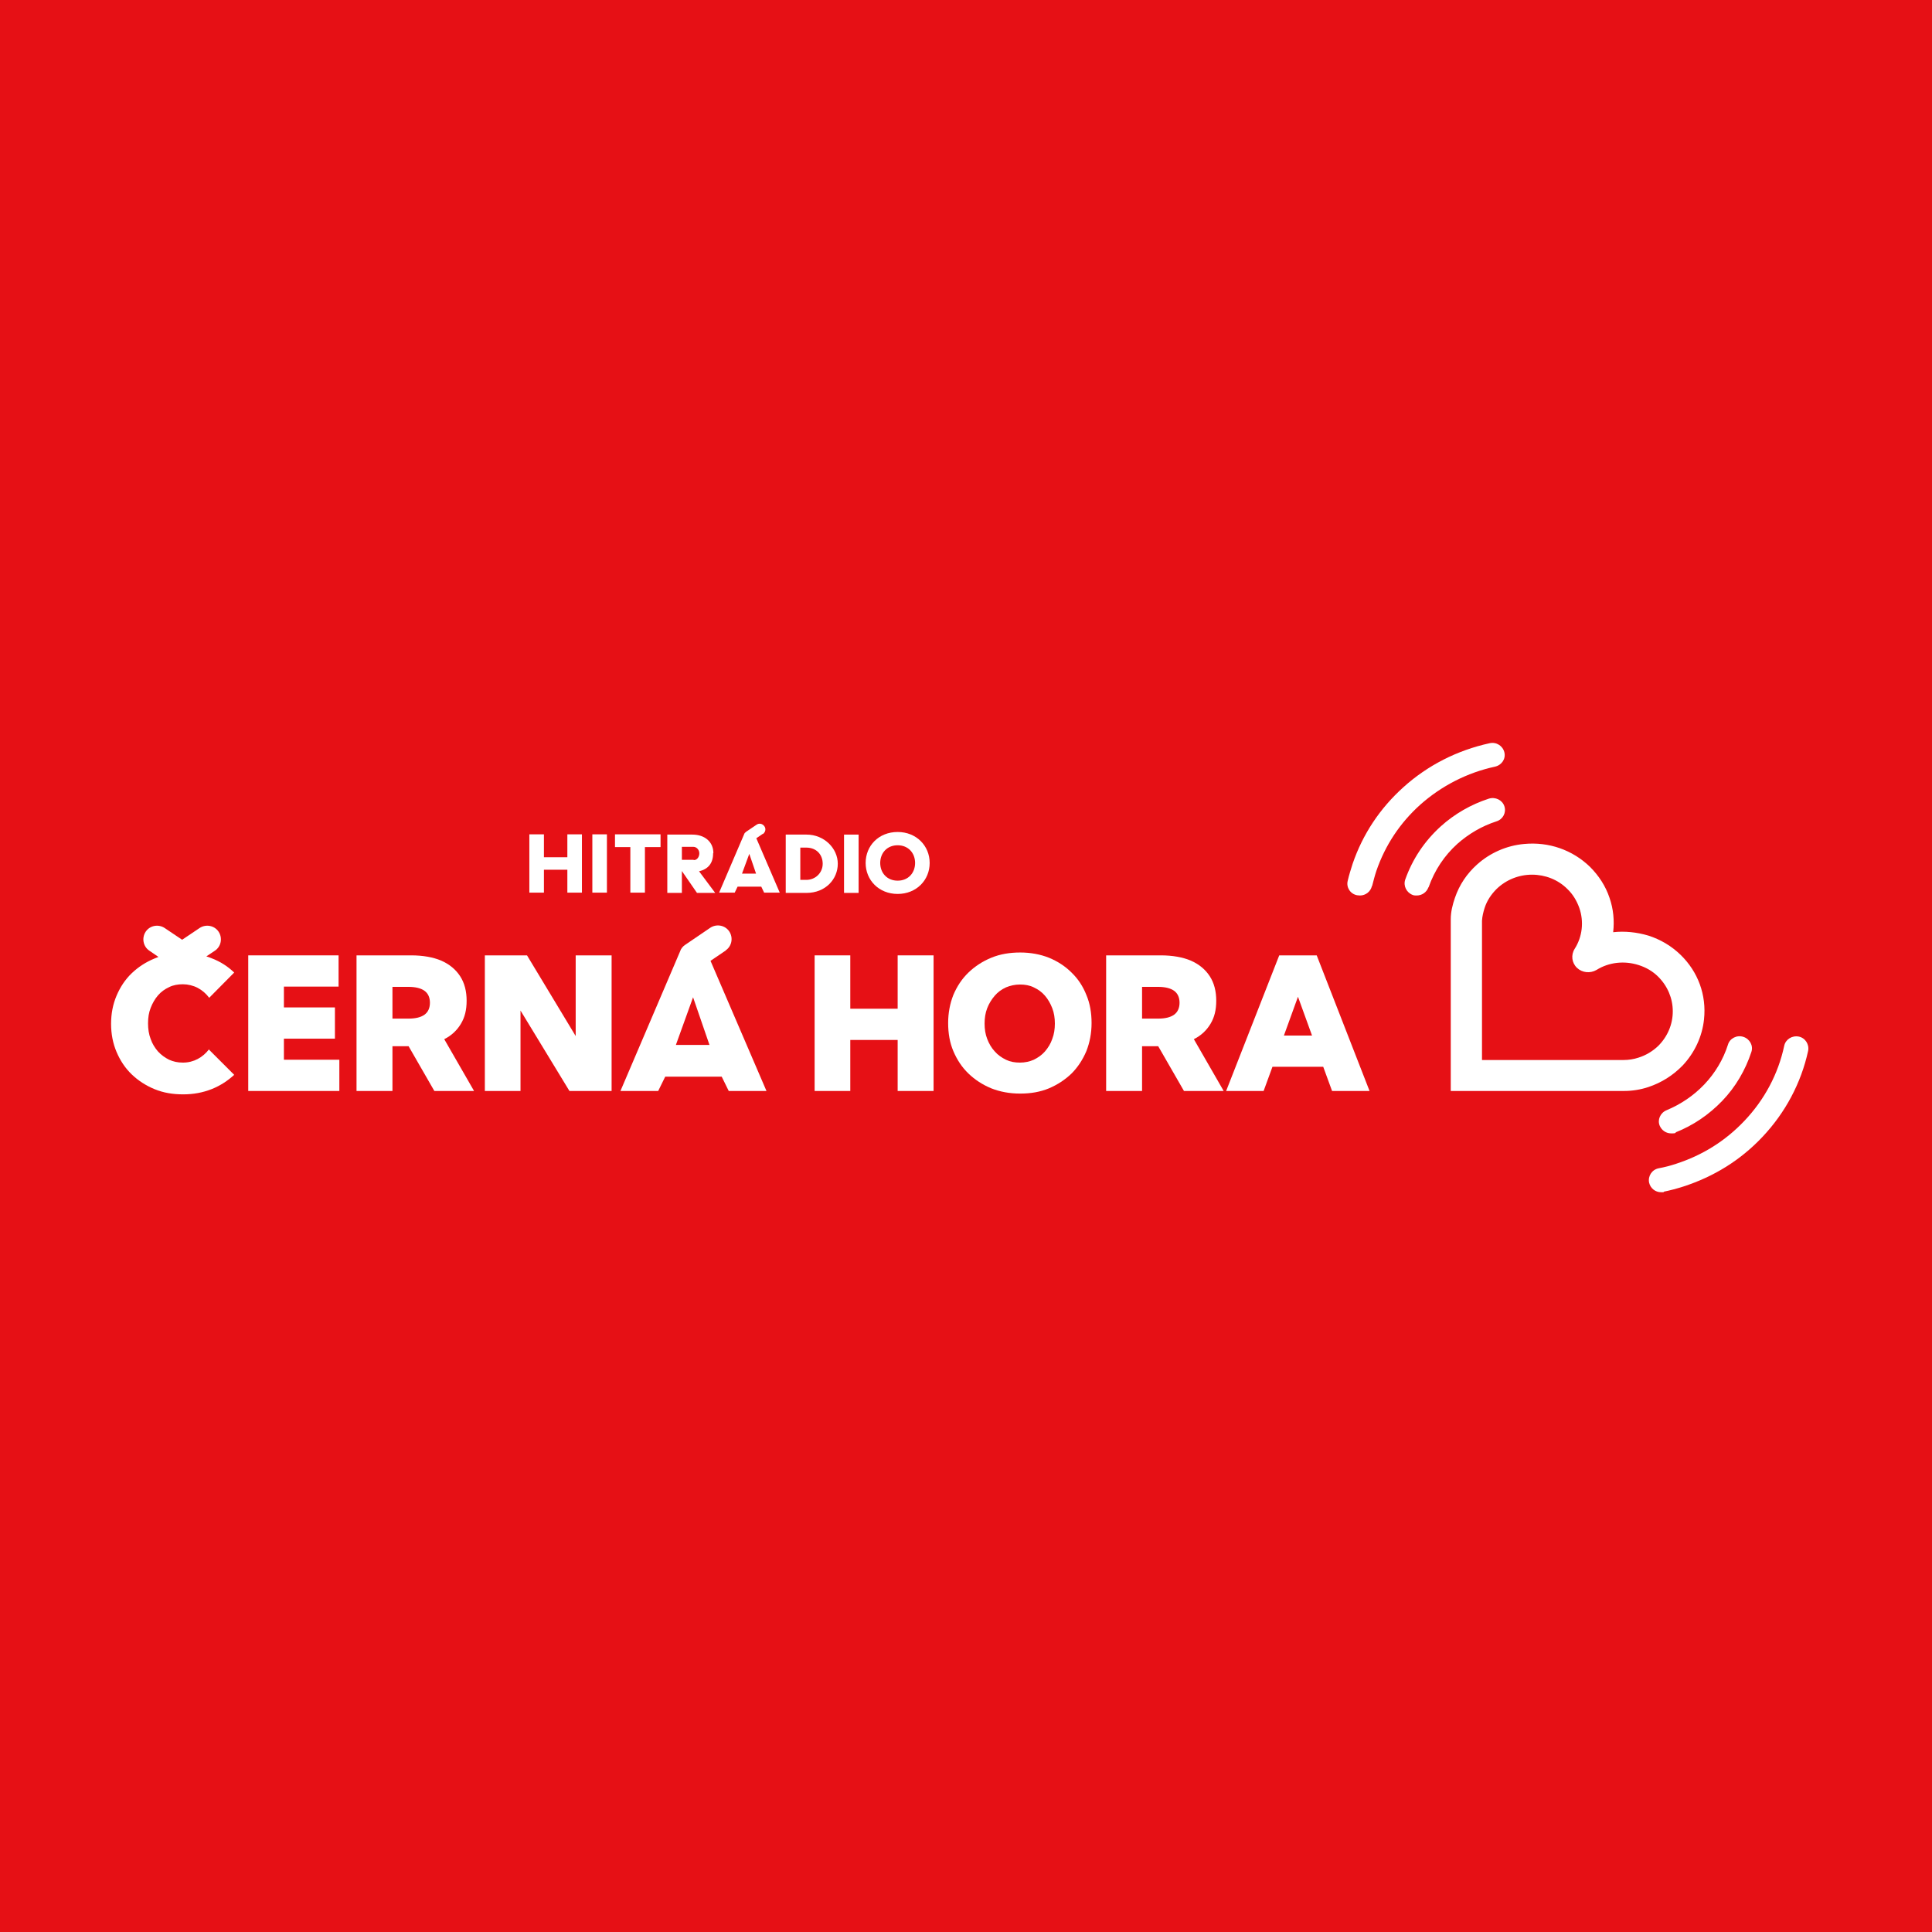 <?xml version="1.0" encoding="UTF-8" standalone="no"?>
<!DOCTYPE svg PUBLIC "-//W3C//DTD SVG 1.1//EN" "http://www.w3.org/Graphics/SVG/1.1/DTD/svg11.dtd">
<svg width="100%" height="100%" viewBox="0 0 1080 1080" version="1.1" xmlns="http://www.w3.org/2000/svg" xmlns:xlink="http://www.w3.org/1999/xlink" xml:space="preserve" xmlns:serif="http://www.serif.com/" style="fill-rule:evenodd;clip-rule:evenodd;stroke-linejoin:round;stroke-miterlimit:2;">
    <rect x="-10.291" y="-11.021" width="1101.85" height="1106.14" style="fill:rgb(230,16,21);"/>
    <g id="hitradio-cerna-hora-logo-primarni.svg" transform="matrix(1.455,0,0,1.455,536.497,540.603)">
        <g transform="matrix(1,0,0,1,-420.95,-181.4)">
            <g>
                <g id="Vrstva_1">
                    <g id="Vrstva_1-2">
                        <g>
                            <path d="M345.3,130.3C346.3,129.6 346.6,128.3 345.9,127.3C345.2,126.3 343.9,126 342.9,126.7L338.9,129.4C338.5,129.7 338.2,130 338.1,130.4L328.5,152.8L334.5,152.8L335.6,150.5L344.7,150.5L345.8,152.8L351.8,152.8L342.8,131.9L345.3,130.2L345.3,130.3ZM337.3,145.5L340.1,137.9L342.7,145.5L337.3,145.5Z" style="fill:white;fill-rule:nonzero;"/>
                            <rect x="279.8" y="130.4" width="5.6" height="22.4" style="fill:white;"/>
                            <path d="M288.5,135.3L294.4,135.3L294.4,152.8L300,152.8L300,135.3L306,135.3L306,130.4L288.5,130.4L288.5,135.3Z" style="fill:white;fill-rule:nonzero;"/>
                            <path d="M270.2,139.2L261.2,139.2L261.2,130.4L255.6,130.4L255.6,152.8L261.2,152.8L261.2,144L270.2,144L270.2,152.8L275.8,152.8L275.8,130.4L270.2,130.4L270.2,139.2Z" style="fill:white;fill-rule:nonzero;"/>
                            <path d="M362.1,130.5L354.1,130.5L354.1,152.9L362.1,152.9C369.4,152.9 374.1,147.6 374.1,141.7C374.1,135.8 368.9,130.5 362.1,130.5M362,147.9L359.7,147.9L359.7,135.5L362,135.5C365.9,135.5 368.3,138.2 368.3,141.7C368.3,145.2 365.5,147.9 362,147.9" style="fill:white;fill-rule:nonzero;"/>
                            <rect x="376.5" y="130.5" width="5.6" height="22.4" style="fill:white;"/>
                            <path d="M397.1,129.5C389.8,129.5 384.8,134.8 384.8,141.4C384.8,148 389.9,153.3 397.1,153.3C404.3,153.3 409.4,148 409.4,141.4C409.4,134.8 404.3,129.5 397.1,129.5M397.1,148.2C393,148.2 390.4,145.2 390.4,141.4C390.4,137.6 393,134.6 397.1,134.6C401.2,134.6 403.8,137.6 403.8,141.4C403.8,145.2 401.2,148.2 397.1,148.2" style="fill:white;fill-rule:nonzero;"/>
                            <path d="M326.3,137.6C326.3,133.4 323.1,130.5 318.2,130.5L308.6,130.5L308.6,152.9L314.2,152.9L314.2,144.5L320,152.9L327,152.9L320.8,144.6C324.2,143.8 326.2,141.6 326.2,137.7M318.7,140.2L314.2,140.2L314.2,135.2L318.6,135.2C319.9,135.2 320.9,136.4 320.9,137.7C320.9,139 320.1,140.3 318.8,140.3" style="fill:white;fill-rule:nonzero;"/>
                            <path d="M676.2,229L609.6,229L609.6,163C609.6,160.2 610.3,157.4 611.2,154.8C612.9,149.8 615.8,145.5 619.7,142C624.7,137.5 631.1,134.7 637.8,134.1C647.3,133.2 656.4,136.4 663.1,142.9C666.5,146.3 669.1,150.3 670.6,154.8C672.1,159.1 672.5,163.6 672,168C676.5,167.5 681.1,168 685.5,169.3C690.2,170.8 694.4,173.3 697.9,176.7C704.6,183.2 707.9,192.1 706.9,201.5C706.2,208.1 703.3,214.3 698.7,219.2C695,223 690.6,225.8 685.5,227.5C682.5,228.5 679.3,229 676.2,229ZM621.6,217.1L676.1,217.1C677.9,217.1 679.9,216.8 681.7,216.2C684.6,215.3 687.2,213.7 689.3,211.7C692.9,208.1 694.9,203.4 694.9,198.4C694.9,193.4 692.9,188.7 689.3,185.1C687.2,183 684.6,181.5 681.7,180.6C676.3,178.9 670.4,179.5 665.6,182.5C663.2,183.9 660.1,183.6 658.1,181.7C656.1,179.8 655.7,176.8 657.2,174.4C660.2,169.7 660.8,163.9 659,158.7C658,155.9 656.5,153.4 654.4,151.4C650.8,147.8 645.9,145.9 640.8,145.9C635.7,145.9 630.8,147.9 627.2,151.4C625.1,153.5 623.5,155.9 622.6,158.7C622.1,160.3 621.7,161.9 621.6,163.6L621.6,217.3L621.6,217.1ZM696,244.9C702.8,242.2 708.8,238.1 713.9,232.8C719,227.5 722.8,221 725.1,214C725.9,211.6 724.5,209 722,208.2C719.5,207.4 716.8,208.8 716.1,211.2C714.3,216.9 711.1,222.2 707,226.5C702.9,230.8 698,234.1 692.5,236.4C690.1,237.4 688.9,240.1 689.9,242.4C690.7,244.2 692.4,245.3 694.3,245.3C696.2,245.3 695.5,245.2 696.1,245M601.1,150.7C603.4,144.2 607.1,138.6 612.2,134C616.5,130.2 621.6,127.2 627.2,125.4C629.7,124.6 631,122 630.2,119.6C629.4,117.2 626.7,115.9 624.2,116.7C617.4,118.9 611,122.6 605.8,127.3C599.5,133 594.9,139.9 592.1,147.8C591.3,150.2 592.6,152.8 595,153.7C595.5,153.9 596,153.9 596.5,153.9C598.5,153.9 600.3,152.7 601,150.8M579.4,150.2C579.9,148.3 580.4,146.3 581,144.5C584.4,134.6 590.1,126 597.9,119C606,111.8 615.9,106.7 626.6,104.4C629.2,103.8 630.8,101.4 630.2,98.9C629.6,96.4 627.1,94.8 624.5,95.4C612.1,98.1 600.7,103.9 591.4,112.3C582.4,120.4 575.8,130.3 571.9,141.7C571.2,143.9 570.5,146.1 570,148.3C569.4,150.8 571,153.3 573.6,153.8C574,153.8 574.3,153.9 574.7,153.9C576.9,153.9 578.8,152.4 579.3,150.3M691.4,267.7C693.9,267.2 696.5,266.5 699,265.7C710.7,261.9 720.9,255.6 729.3,246.7C738.1,237.4 744.2,226 746.9,213.6C747.4,211.1 745.8,208.6 743.3,208.1C740.7,207.6 738.2,209.2 737.7,211.7C735.4,222.5 730.1,232.4 722.4,240.5C715.1,248.2 706.3,253.7 696.1,257C694,257.7 691.7,258.3 689.5,258.7C686.9,259.2 685.3,261.7 685.8,264.2C686.3,266.4 688.2,267.9 690.4,267.9C692.6,267.9 691.1,267.9 691.4,267.8" style="fill:white;fill-rule:nonzero;"/>
                            <path d="M147.6,229L147.6,176.9L182.3,176.9L182.3,188.9L161.3,188.9L161.3,196.9L180.9,196.9L180.9,208.9L161.3,208.9L161.3,217L182.6,217L182.6,229L147.6,229Z" style="fill:white;fill-rule:nonzero;"/>
                            <path d="M234.3,229L219.1,229L209.2,211.8L203,211.8L203,229L189.2,229L189.2,176.9L210.2,176.9C214.7,176.9 218.6,177.6 221.7,178.9C224.9,180.3 227.3,182.3 229,184.9C230.7,187.5 231.5,190.7 231.5,194.3C231.5,197.9 230.8,200.7 229.3,203.2C227.8,205.7 225.7,207.7 222.9,209.1L234.3,228.9L234.3,229ZM203,201.2L209.1,201.2C211.9,201.2 213.9,200.7 215.3,199.7C216.7,198.7 217.4,197.1 217.4,195.1C217.4,193.1 216.7,191.5 215.3,190.5C213.9,189.5 211.8,189 209.1,189L203,189L203,201.3L203,201.2Z" style="fill:white;fill-rule:nonzero;"/>
                            <path d="M287.2,229L271,229L252.2,198.1L252.2,229L238.5,229L238.5,176.9L254.7,176.9L273.4,207.9L273.4,176.9L287.2,176.9L287.2,229Z" style="fill:white;fill-rule:nonzero;"/>
                            <path d="M378.9,229L365.2,229L365.2,176.9L378.9,176.9L378.9,197.4L397.1,197.4L397.1,176.9L410.9,176.9L410.9,229L397.1,229L397.1,209.4L378.9,209.4L378.9,229Z" style="fill:white;fill-rule:nonzero;"/>
                            <path d="M444.1,230C440.1,230 436.4,229.3 433.1,228C429.7,226.6 426.8,224.7 424.3,222.3C421.8,219.9 419.9,217 418.5,213.7C417.1,210.4 416.5,206.8 416.5,202.9C416.5,199 417.2,195.4 418.5,192.1C419.9,188.8 421.8,185.9 424.3,183.5C426.8,181.1 429.7,179.2 433.1,177.8C436.5,176.4 440.2,175.8 444.2,175.8C448.2,175.8 451.9,176.5 455.2,177.8C458.6,179.2 461.5,181.1 463.9,183.5C466.4,185.9 468.3,188.8 469.6,192.1C471,195.4 471.6,199 471.6,202.9C471.6,206.8 470.9,210.4 469.6,213.7C468.2,217 466.3,219.9 463.9,222.3C461.4,224.7 458.5,226.6 455.2,228C451.8,229.4 448.2,230 444.2,230M444.1,218.1C446,218.1 447.8,217.7 449.4,217C451,216.2 452.5,215.2 453.7,213.8C454.9,212.4 455.9,210.8 456.5,209C457.2,207.2 457.5,205.2 457.5,203.1C457.5,201 457.2,199 456.5,197.2C455.8,195.4 454.9,193.8 453.7,192.4C452.5,191 451.1,190 449.4,189.2C447.8,188.4 446,188.1 444.1,188.1C442.2,188.1 440.4,188.5 438.7,189.2C437,190 435.6,191 434.4,192.4C433.2,193.8 432.2,195.4 431.5,197.2C430.8,199 430.5,201 430.5,203.1C430.5,205.2 430.8,207.2 431.5,209C432.2,210.8 433.1,212.4 434.4,213.8C435.6,215.2 437.1,216.2 438.7,217C440.4,217.8 442.1,218.1 444.1,218.1" style="fill:white;fill-rule:nonzero;"/>
                            <path d="M522.3,229L507.1,229L497.2,211.8L491,211.8L491,229L477.2,229L477.2,176.9L498.2,176.9C502.7,176.9 506.6,177.6 509.7,178.9C512.9,180.3 515.3,182.3 517,184.9C518.7,187.5 519.5,190.7 519.5,194.3C519.5,197.9 518.8,200.7 517.3,203.2C515.8,205.7 513.7,207.7 510.9,209.1L522.3,228.9L522.3,229ZM491,201.2L497.1,201.2C499.9,201.2 501.9,200.7 503.3,199.7C504.7,198.7 505.4,197.1 505.4,195.1C505.4,193.1 504.7,191.5 503.3,190.5C501.9,189.5 499.8,189 497.1,189L491,189L491,201.3L491,201.2Z" style="fill:white;fill-rule:nonzero;"/>
                            <path d="M537.7,229L523.3,229L543.7,176.9L558.1,176.9L578.4,229L564,229L560.6,219.7L541.1,219.7L537.7,229ZM545.5,207.7L556.3,207.7L550.9,192.8L545.5,207.7Z" style="fill:white;fill-rule:nonzero;"/>
                            <path d="M331,175C333.4,173.4 334,170.1 332.4,167.7C330.8,165.3 327.5,164.7 325.1,166.3L315.4,172.9C314.5,173.5 313.8,174.4 313.5,175.4L290.6,229L305.1,229L307.8,223.5L329.5,223.5L332.2,229L346.7,229L325.2,179L331.1,175L331,175ZM311.9,211.3L318.5,193L324.8,211.3L311.9,211.3Z" style="fill:white;fill-rule:nonzero;"/>
                            <path d="M132.6,212.9C131.4,214.5 129.9,215.8 128.2,216.7C126.5,217.6 124.6,218.1 122.5,218.1C120.4,218.1 118.8,217.7 117.2,217C115.6,216.2 114.2,215.2 112.9,213.8C111.7,212.4 110.7,210.8 110.1,209C109.4,207.2 109.1,205.2 109.1,203C109.1,200.8 109.4,198.9 110.1,197.1C110.8,195.3 111.7,193.7 112.9,192.3C114.1,190.9 115.5,189.9 117.2,189.1C118.8,188.3 120.6,188 122.5,188C124.4,188 126.5,188.5 128.2,189.4C129.9,190.3 131.4,191.6 132.6,193.2L142.2,183.5C139.7,181.1 136.9,179.3 133.5,178C132.8,177.7 132.2,177.5 131.5,177.3L134.8,175.1C137.2,173.5 137.8,170.2 136.2,167.8C134.6,165.4 131.3,164.8 128.9,166.4L122.2,170.9L115.5,166.4C113.1,164.8 109.8,165.4 108.2,167.8C106.6,170.2 107.2,173.5 109.6,175.1L113.1,177.5C112.6,177.7 112.1,177.9 111.6,178.1C108.2,179.5 105.3,181.4 102.8,183.8C100.3,186.2 98.4,189.1 97,192.4C95.6,195.7 94.9,199.3 94.9,203.2C94.9,207.1 95.6,210.7 97,214C98.4,217.3 100.3,220.2 102.8,222.6C105.3,225 108.2,226.9 111.6,228.3C115,229.7 118.6,230.3 122.6,230.3C126.6,230.3 130.2,229.6 133.5,228.3C136.8,227 139.7,225.1 142.2,222.8L132.5,213.1L132.5,212.9L132.6,212.9Z" style="fill:white;fill-rule:nonzero;"/>
                        </g>
                    </g>
                </g>
            </g>
        </g>
    </g>
</svg>
